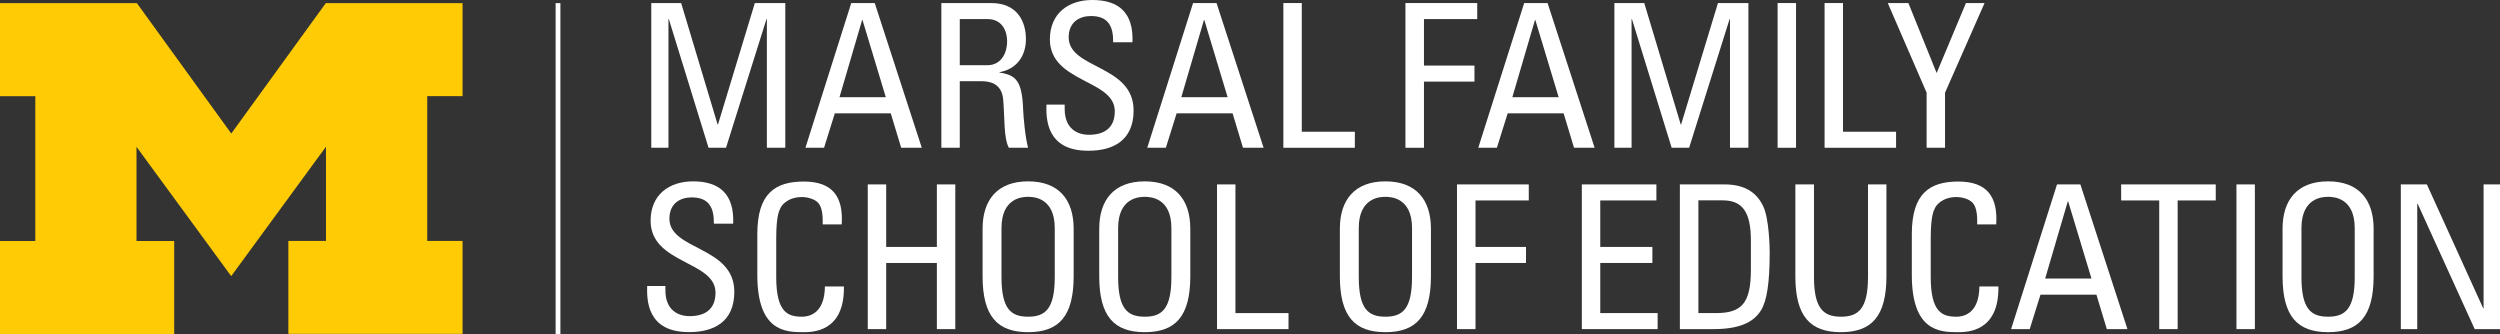 <?xml version="1.0" encoding="UTF-8"?><svg xmlns="http://www.w3.org/2000/svg" viewBox="0 0 261.91 34.99"><rect x="0" y="0" width="261.91" height="34.99" fill="#333333" stroke="none"/><defs><style>.cls-1{fill:#fff;}.cls-2{fill:#ffcb05;}</style></defs><g id="blue"><g><path class="cls-1" d="m70.04,15.48h-1.81V.32h3.13l3.82,12.72h.04l3.86-12.72h3.19v15.16h-1.93V2h-.04l-4.24,13.48h-1.83l-4.16-13.48h-.04v13.48h0Z"/><path class="cls-1" d="m89.18.32h2.46l4.93,15.16h-2.16l-1.09-3.61h-5.86l-1.13,3.61h-1.95L89.18.32Zm1.18,1.78h-.04l-2.37,8.08h4.85l-2.44-8.08Z"/><path class="cls-1" d="m100.55,8.51v6.97h-1.93V.32h5.23c2.69,0,3.63,1.89,3.63,3.78,0,1.78-.99,3.15-2.77,3.46v.04c1.74.27,2.37.86,2.48,3.91.02.65.23,3.02.52,3.97h-2.02c-.55-1.05-.42-3.02-.59-5.04-.15-1.85-1.64-1.93-2.29-1.93h-2.27,0Zm0-1.68h2.9c1.39,0,2.06-1.2,2.06-2.52,0-1.09-.55-2.31-2.04-2.31h-2.92v4.83Z"/><path class="cls-1" d="m111.54,10.97v.44c0,2.06,1.3,2.71,2.54,2.71,1.53,0,2.71-.65,2.71-2.46,0-3.36-6.8-2.98-6.8-7.54,0-2.69,1.91-4.12,4.45-4.12,2.77,0,4.33,1.34,4.2,4.43h-2.02c.02-1.66-.5-2.75-2.33-2.75-1.15,0-2.33.59-2.33,2.23,0,3.34,6.8,2.86,6.8,7.66,0,3.19-2.2,4.22-4.7,4.22-4.47.04-4.47-3.38-4.43-4.83h1.91Z"/><path class="cls-1" d="m124.99.32h2.46l4.93,15.16h-2.16l-1.09-3.61h-5.86l-1.13,3.61h-1.95L124.99.32Zm1.18,1.78h-.04l-2.37,8.08h4.85l-2.44-8.08Z"/><path class="cls-1" d="m134.45,15.48V.32h1.93v13.48h5.56v1.68h-7.5.01Z"/><path class="cls-1" d="m147.24,15.48V.32h7.52v1.68h-5.58v4.87h5.29v1.68h-5.29v6.93h-1.94Z"/><path class="cls-1" d="m159.67.32h2.46l4.93,15.16h-2.16l-1.09-3.61h-5.86l-1.13,3.61h-1.95l4.81-15.16h0Zm1.18,1.78h-.04l-2.37,8.08h4.85l-2.44-8.08h0Z"/><path class="cls-1" d="m170.94,15.48h-1.81V.32h3.13l3.82,12.72h.04l3.86-12.72h3.19v15.16h-1.93V2h-.04l-4.24,13.48h-1.83l-4.16-13.48h-.04v13.48h0Z"/><path class="cls-1" d="m188.16,15.48h-1.93V.32h1.93v15.16Z"/><path class="cls-1" d="m191.15,15.48V.32h1.93v13.48h5.56v1.68h-7.5.01Z"/><path class="cls-1" d="m205.96.32h1.95l-4.14,9.39v5.77h-1.93v-5.77l-4.07-9.39h2.16l2.96,7.33,3.07-7.33h0Z"/><path class="cls-1" d="m69.71,29.97v.44c0,2.06,1.3,2.71,2.54,2.71,1.53,0,2.71-.65,2.71-2.46,0-3.36-6.8-2.98-6.8-7.54,0-2.69,1.91-4.12,4.45-4.12,2.77,0,4.33,1.34,4.2,4.43h-2.02c.02-1.66-.5-2.75-2.33-2.75-1.15,0-2.33.59-2.33,2.23,0,3.34,6.8,2.86,6.8,7.66,0,3.19-2.2,4.22-4.7,4.22-4.47.04-4.47-3.38-4.43-4.83h1.91Z"/><path class="cls-1" d="m86.19,23.5c.02-.86-.04-1.72-.44-2.21s-1.3-.65-1.7-.65c-1.6,0-2.23.96-2.29,1.18-.06.17-.44.54-.44,3.15v4.05c0,3.72,1.22,4.16,2.71,4.16.59,0,2.37-.21,2.39-3.17h1.99c.08,4.79-3.3,4.79-4.28,4.79-1.89,0-4.79-.12-4.79-6v-4.28c0-4.28,1.89-5.5,4.87-5.5s4.16,1.55,3.97,4.49h-1.99Z"/><path class="cls-1" d="m90.91,34.48v-15.16h1.93v6.55h5.31v-6.55h1.93v15.16h-1.93v-6.93h-5.31v6.93h-1.93Z"/><path class="cls-1" d="m102.94,28.94v-4.98c0-3.02,1.55-4.96,4.77-4.96s4.77,1.93,4.77,4.96v4.98c0,4.2-1.55,5.86-4.77,5.86s-4.77-1.66-4.77-5.86Zm7.56.08v-5.12c0-3.17-2.18-3.28-2.79-3.28s-2.79.11-2.79,3.28v5.12c0,3.32.97,4.16,2.79,4.16s2.79-.84,2.79-4.16Z"/><path class="cls-1" d="m115.16,28.94v-4.98c0-3.02,1.55-4.96,4.77-4.96s4.77,1.93,4.77,4.96v4.98c0,4.2-1.55,5.86-4.77,5.86s-4.77-1.66-4.77-5.86Zm7.56.08v-5.12c0-3.17-2.18-3.28-2.79-3.28s-2.79.11-2.79,3.28v5.12c0,3.32.97,4.16,2.79,4.16s2.79-.84,2.79-4.16Z"/><path class="cls-1" d="m127.5,34.48v-15.16h1.93v13.48h5.56v1.68h-7.5.01Z"/><path class="cls-1" d="m140.37,28.94v-4.98c0-3.02,1.55-4.96,4.77-4.96s4.77,1.93,4.77,4.96v4.98c0,4.2-1.55,5.86-4.77,5.86s-4.77-1.66-4.77-5.86Zm7.56.08v-5.12c0-3.17-2.18-3.28-2.79-3.28s-2.79.11-2.79,3.28v5.12c0,3.32.97,4.16,2.79,4.16s2.79-.84,2.79-4.16Z"/><path class="cls-1" d="m152.64,34.48v-15.16h7.52v1.68h-5.58v4.87h5.29v1.68h-5.29v6.93h-1.94Z"/><path class="cls-1" d="m165.72,34.48v-15.16h7.81v1.68h-5.88v4.87h5.46v1.68h-5.46v5.25h6.01v1.68h-7.94,0Z"/><path class="cls-1" d="m176,19.32h4.66c1.93,0,3.32.69,4.07,2.31.61,1.28.67,4.3.67,4.79,0,3.23-.29,5.1-.92,6.11-.82,1.3-2.35,1.95-5,1.95h-3.49v-15.16h0Zm1.93,13.48h1.83c2.69,0,3.67-1.01,3.67-4.54v-3.07c0-3.07-.95-4.2-2.96-4.2h-2.54v11.8h0Z"/><path class="cls-1" d="m188.11,19.32h1.93v9.7c0,3.32,1.01,4.16,2.83,4.16s2.83-.84,2.83-4.16v-9.7h1.93v9.62c0,4.2-1.55,5.86-4.77,5.86s-4.77-1.66-4.77-5.86v-9.62h.02Z"/><path class="cls-1" d="m207.14,23.5c.02-.86-.04-1.72-.44-2.21s-1.3-.65-1.7-.65c-1.6,0-2.22.96-2.29,1.18-.06.17-.44.54-.44,3.15v4.05c0,3.72,1.22,4.16,2.71,4.16.59,0,2.37-.21,2.39-3.17h1.99c.08,4.79-3.3,4.79-4.28,4.79-1.89,0-4.79-.12-4.79-6v-4.28c0-4.28,1.89-5.5,4.87-5.5s4.16,1.55,3.97,4.49h-1.99Z"/><path class="cls-1" d="m215.49,19.32h2.46l4.93,15.16h-2.16l-1.09-3.61h-5.86l-1.13,3.61h-1.95l4.81-15.16h0Zm1.18,1.78h-.04l-2.37,8.08h4.85l-2.44-8.08h0Z"/><path class="cls-1" d="m232.13,19.32v1.68h-3.99v13.48h-1.93v-13.48h-3.99v-1.68h9.91Z"/><path class="cls-1" d="m236.23,34.48h-1.93v-15.16h1.93v15.16Z"/><path class="cls-1" d="m239.13,28.94v-4.98c0-3.02,1.55-4.96,4.77-4.96s4.77,1.93,4.77,4.96v4.98c0,4.2-1.55,5.86-4.77,5.86s-4.77-1.66-4.77-5.86Zm7.56.08v-5.12c0-3.17-2.18-3.28-2.79-3.28s-2.79.11-2.79,3.28v5.12c0,3.32.97,4.16,2.79,4.16s2.79-.84,2.79-4.16Z"/><path class="cls-1" d="m261.91,19.32v15.16h-2.65l-5.98-13.14h-.04v13.14h-1.72v-15.16h2.73l5.9,12.98h.04v-12.98h1.72,0Z"/></g><rect class="cls-1" x="58.21" y=".33" width=".5" height="34.66"/></g><g id="maize"><path class="cls-2" d="m24.23,28.94l-9.93-13.56v9.87h3.95v9.74H0v-9.74h3.7v-15.17H0V.33h14.34l9.89,13.66L34.13.33h14.33v9.74h-3.7v15.17h3.7v9.74h-18.25v-9.74h3.94v-9.87l-9.93,13.56h.01Z"/></g></svg>